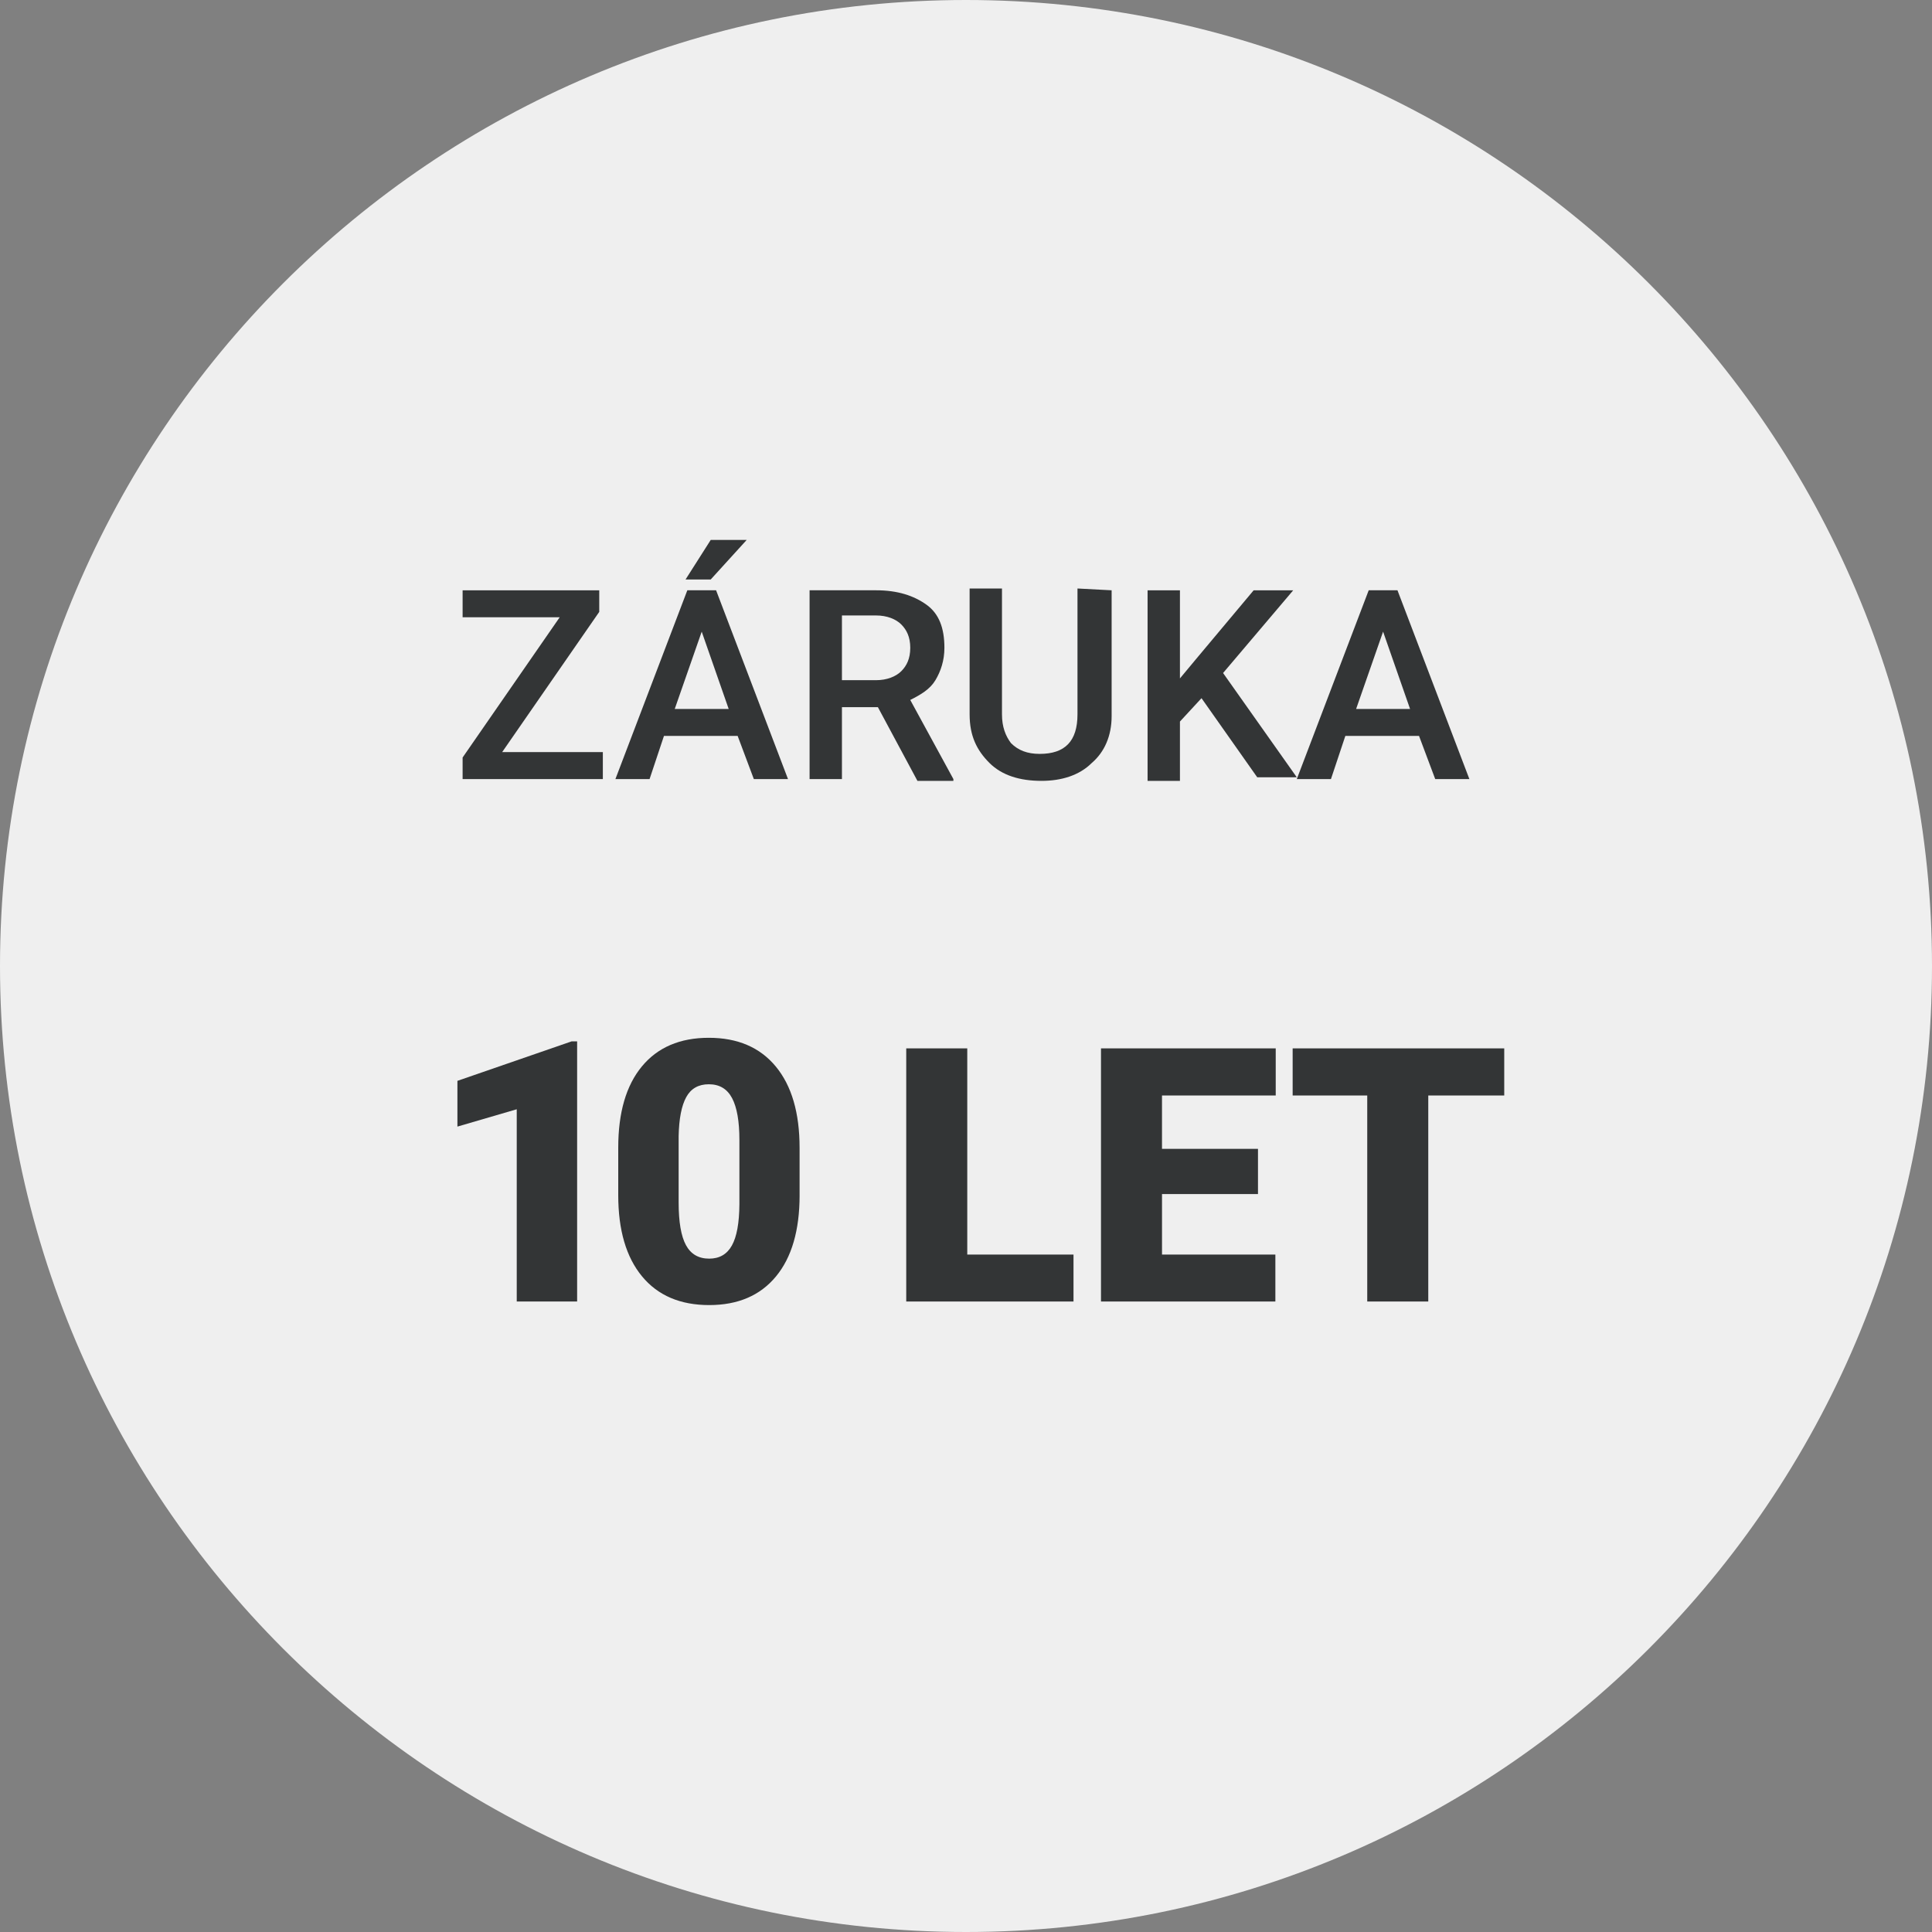 <?xml version="1.0" encoding="UTF-8"?><svg id="Vrstva_1" xmlns="http://www.w3.org/2000/svg" viewBox="0 0 132 132"><rect x="0" y="0" width="132" height="132" fill="#808080" stroke="none"/><defs><style>.cls-1{fill:#efefef;}.cls-2{fill:#333536;}</style></defs><path class="cls-1" d="M66,0C29.6,0,0,29.6,0,66s29.6,66,66,66,66-29.6,66-66S102.4,0,66,0Z"/><path class="cls-2" d="M34.309,51.386h6.879v1.843h-9.581v-1.474l6.633-9.581h-6.633v-1.843h9.335v1.474l-6.633,9.581h0Z"/><path class="cls-2" d="M50.4,50.28h-5.036l-.983,2.948h-2.334l4.913-12.898h1.965l4.913,12.898h-2.334l-1.106-2.948ZM46.101,48.438h3.685l-1.843-5.282-1.843,5.282h0ZM48.558,36.891h2.457l-2.457,2.702h-1.72l1.72-2.702h0Z"/><path class="cls-2" d="M59.981,48.315h-2.457v4.913h-2.211v-12.898h4.545c1.474,0,2.58.369,3.439.983s1.228,1.597,1.228,2.948c0,.86-.246,1.597-.614,2.211s-.983.983-1.72,1.351l2.948,5.405v.123h-2.457l-2.702-5.036h0ZM57.524,46.472h2.334c.737,0,1.351-.246,1.72-.614s.614-.86.614-1.597-.246-1.228-.614-1.597-.983-.614-1.72-.614h-2.334v4.422Z"/><path class="cls-2" d="M75.95,40.331v8.598c0,1.351-.491,2.457-1.351,3.194-.86.86-2.088,1.228-3.439,1.228-1.474,0-2.702-.369-3.562-1.228s-1.351-1.843-1.351-3.317v-8.598h2.211v8.598c0,.86.246,1.474.614,1.965.491.491,1.106.737,1.965.737,1.72,0,2.58-.86,2.58-2.702v-8.598l2.334.123h0Z"/><path class="cls-2" d="M82.091,47.701l-1.474,1.597v4.054h-2.211v-13.02h2.211v6.019l1.228-1.474,3.808-4.545h2.702l-4.791,5.65,5.036,7.124h-2.702l-3.808-5.405h0Z"/><path class="cls-2" d="M96.954,50.28h-5.036l-.983,2.948h-2.334l4.913-12.898h1.965l4.913,12.898h-2.334l-1.106-2.948ZM92.655,48.438h3.685l-1.843-5.282-1.843,5.282h0Z"/><path class="cls-2" d="M39.431,88.923h-4.126v-13.135l-4.053,1.184v-3.125l7.8-2.697h.379v17.773Z"/><path class="cls-2" d="M54.631,81.659c0,2.401-.539,4.253-1.617,5.555-1.079,1.303-2.599,1.953-4.56,1.953-1.978,0-3.508-.654-4.59-1.965s-1.624-3.158-1.624-5.543v-3.246c0-2.4.539-4.252,1.618-5.555,1.078-1.302,2.602-1.953,4.571-1.953s3.495.655,4.578,1.965c1.082,1.311,1.623,3.162,1.623,5.555v3.234ZM50.518,77.888c0-1.277-.167-2.232-.501-2.862-.334-.631-.862-.946-1.587-.946-.708,0-1.223.293-1.544.879-.322.586-.495,1.473-.519,2.661v4.541c0,1.327.166,2.297.5,2.911.334.615.862.922,1.587.922.7,0,1.217-.299,1.55-.897.334-.598.505-1.536.514-2.813v-4.395Z"/><path class="cls-2" d="M66.086,85.716h7.259v3.207h-11.428v-17.295h4.169v14.088Z"/><path class="cls-2" d="M85.95,81.582h-6.558v4.134h7.745v3.207h-11.914v-17.295h11.938v3.219h-7.77v3.646h6.558v3.089Z"/><path class="cls-2" d="M102.774,74.847h-5.19v14.076h-4.17v-14.076h-5.096v-3.219h14.456v3.219Z"/></svg>